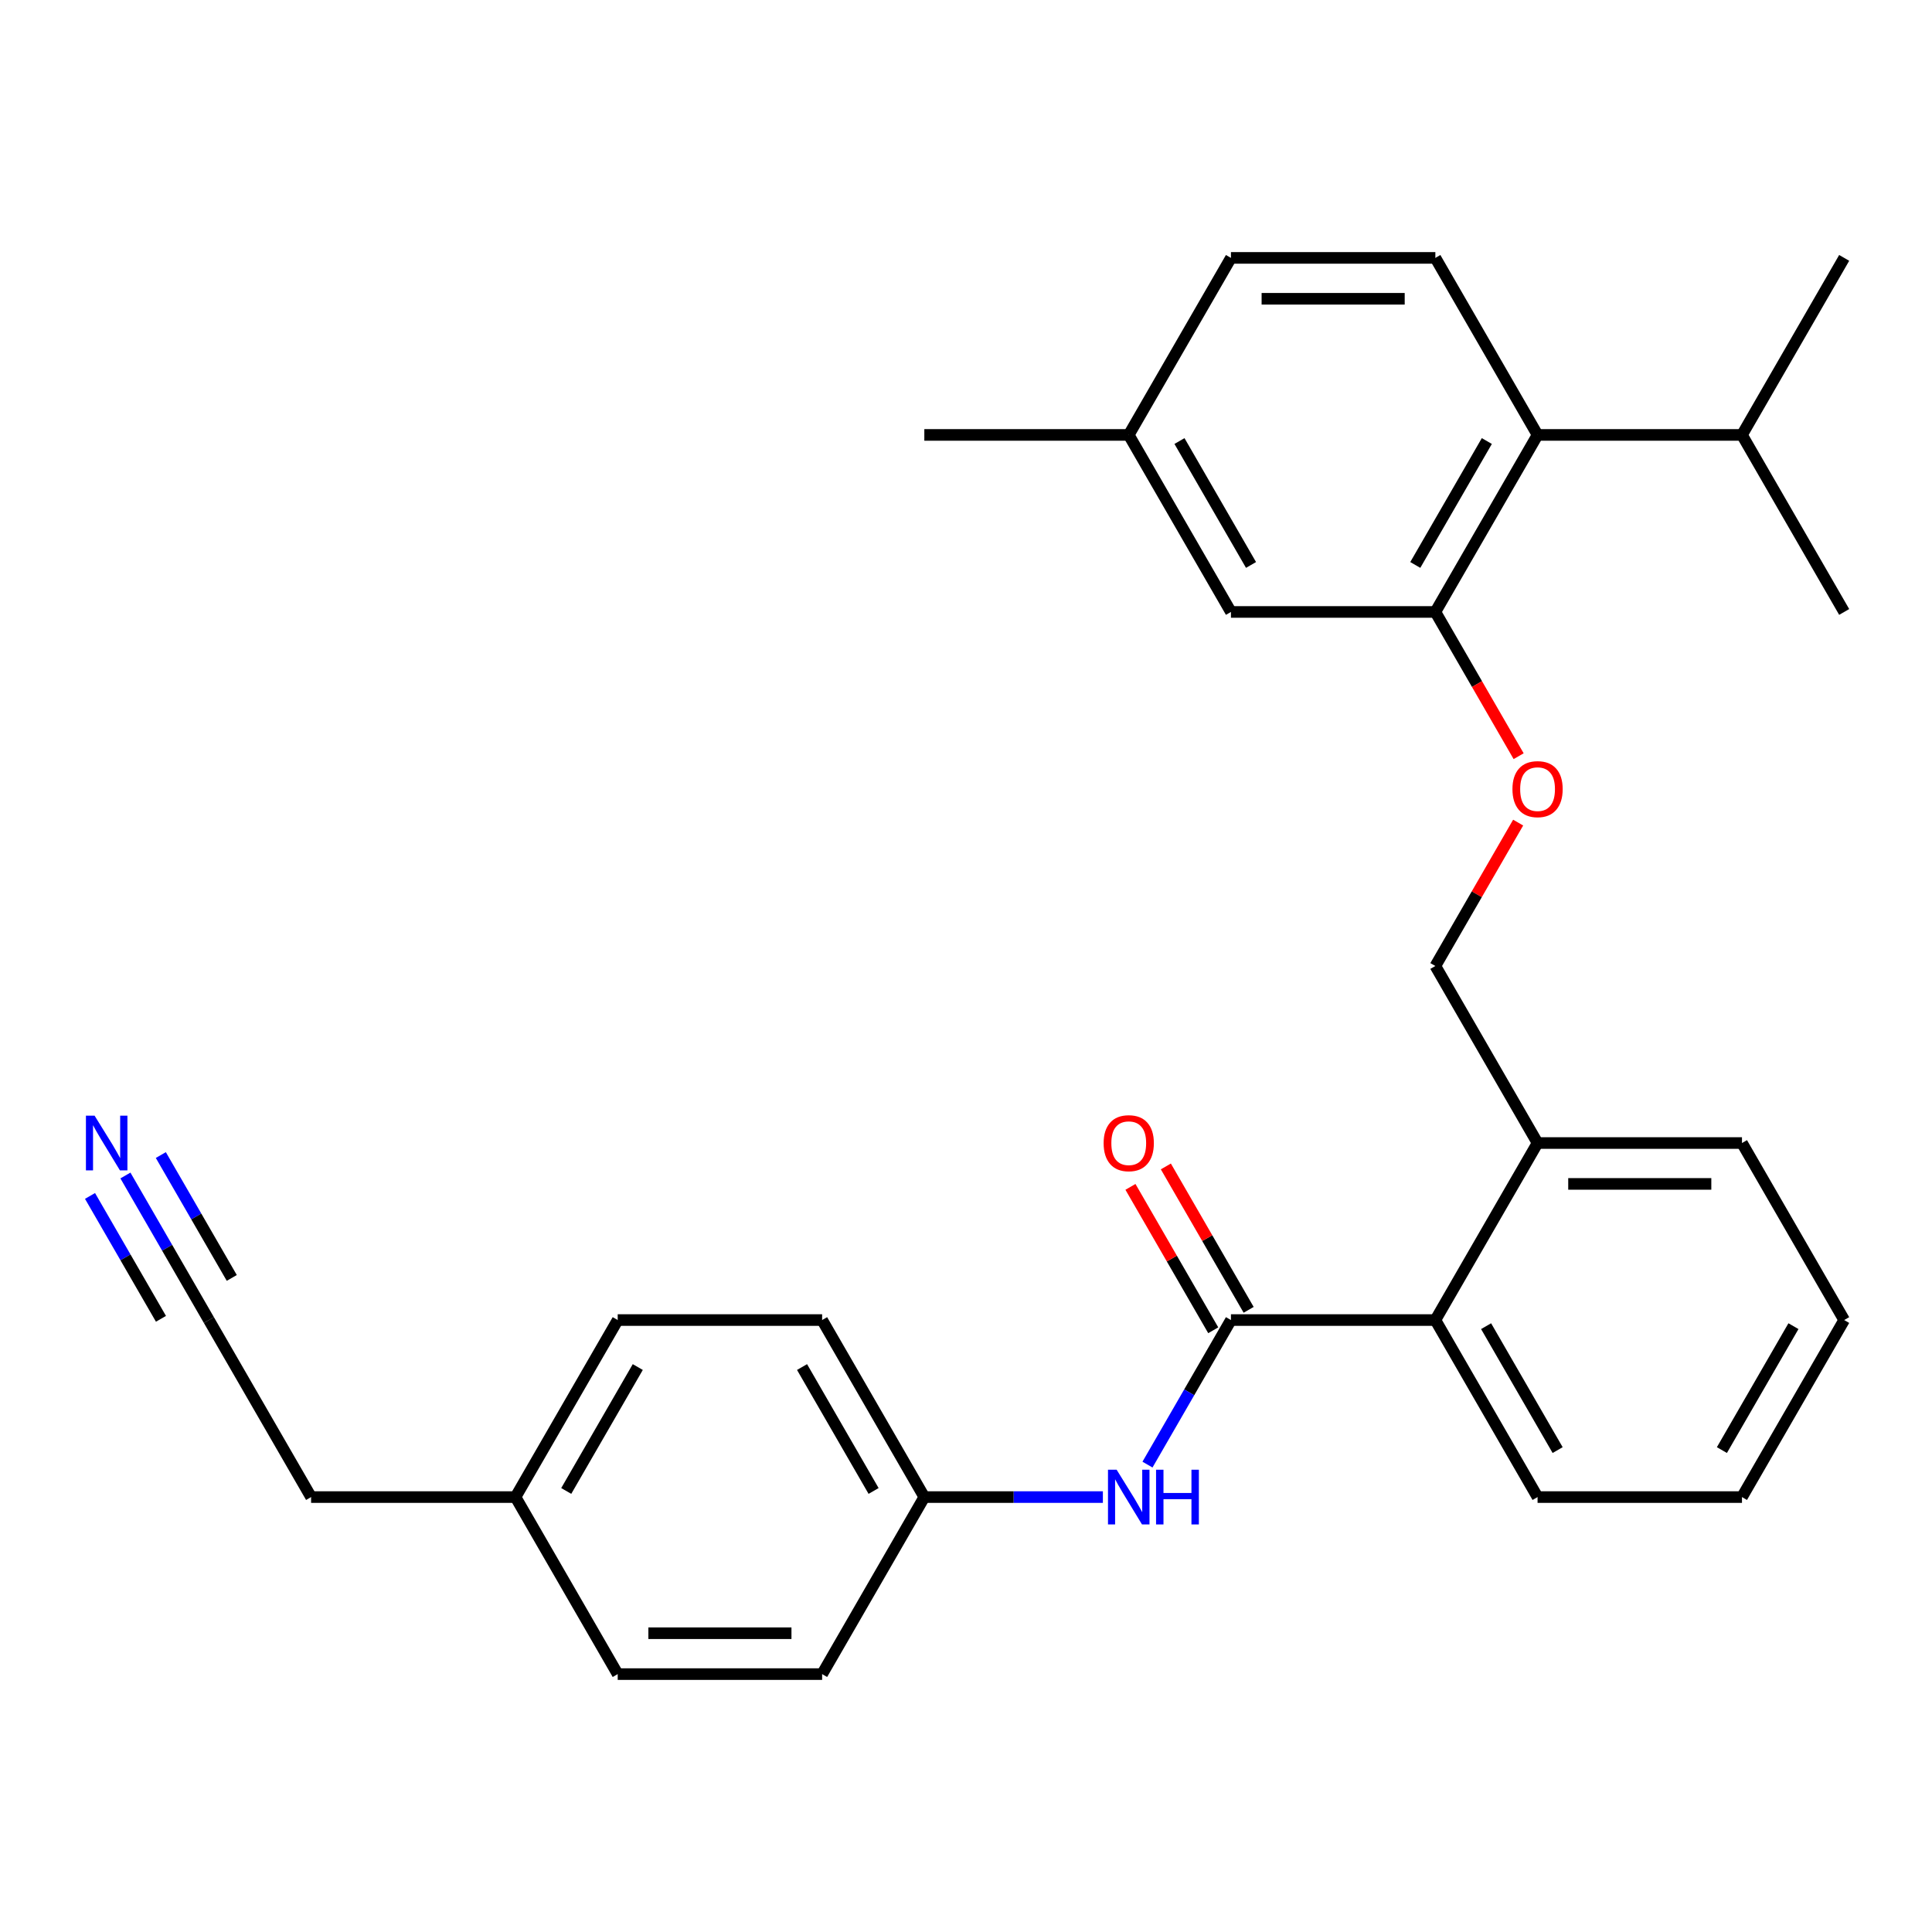 <?xml version='1.0' encoding='iso-8859-1'?>
<svg version='1.1' baseProfile='full'
              xmlns='http://www.w3.org/2000/svg'
                      xmlns:rdkit='http://www.rdkit.org/xml'
                      xmlns:xlink='http://www.w3.org/1999/xlink'
                  xml:space='preserve'
width='1000px' height='1000px' viewBox='0 0 1000 1000'>
<!-- END OF HEADER -->
<rect style='opacity:1.0;fill:#FFFFFF;stroke:none' width='1000' height='1000' x='0' y='0'> </rect>
<path class='bond-1' d='M 637.135,683.257 L 615.536,720.668' style='fill:none;fill-rule:evenodd;stroke:#000000;stroke-width:6px;stroke-linecap:butt;stroke-linejoin:miter;stroke-opacity:1' />
<path class='bond-1' d='M 615.536,720.668 L 593.936,758.08' style='fill:none;fill-rule:evenodd;stroke:#0000FF;stroke-width:6px;stroke-linecap:butt;stroke-linejoin:miter;stroke-opacity:1' />
<path class='bond-3' d='M 637.135,683.257 L 742.939,683.257' style='fill:none;fill-rule:evenodd;stroke:#000000;stroke-width:6px;stroke-linecap:butt;stroke-linejoin:miter;stroke-opacity:1' />
<path class='bond-8' d='M 646.298,677.967 L 624.872,640.855' style='fill:none;fill-rule:evenodd;stroke:#000000;stroke-width:6px;stroke-linecap:butt;stroke-linejoin:miter;stroke-opacity:1' />
<path class='bond-8' d='M 624.872,640.855 L 603.445,603.743' style='fill:none;fill-rule:evenodd;stroke:#FF0000;stroke-width:6px;stroke-linecap:butt;stroke-linejoin:miter;stroke-opacity:1' />
<path class='bond-8' d='M 627.973,688.547 L 606.546,651.435' style='fill:none;fill-rule:evenodd;stroke:#000000;stroke-width:6px;stroke-linecap:butt;stroke-linejoin:miter;stroke-opacity:1' />
<path class='bond-8' d='M 606.546,651.435 L 585.12,614.324' style='fill:none;fill-rule:evenodd;stroke:#FF0000;stroke-width:6px;stroke-linecap:butt;stroke-linejoin:miter;stroke-opacity:1' />
<path class='bond-0' d='M 742.939,316.743 L 764.492,354.075' style='fill:none;fill-rule:evenodd;stroke:#000000;stroke-width:6px;stroke-linecap:butt;stroke-linejoin:miter;stroke-opacity:1' />
<path class='bond-0' d='M 764.492,354.075 L 786.046,391.407' style='fill:none;fill-rule:evenodd;stroke:#FF0000;stroke-width:6px;stroke-linecap:butt;stroke-linejoin:miter;stroke-opacity:1' />
<path class='bond-2' d='M 742.939,316.743 L 795.84,225.115' style='fill:none;fill-rule:evenodd;stroke:#000000;stroke-width:6px;stroke-linecap:butt;stroke-linejoin:miter;stroke-opacity:1' />
<path class='bond-2' d='M 732.548,292.419 L 769.58,228.279' style='fill:none;fill-rule:evenodd;stroke:#000000;stroke-width:6px;stroke-linecap:butt;stroke-linejoin:miter;stroke-opacity:1' />
<path class='bond-9' d='M 742.939,316.743 L 637.135,316.743' style='fill:none;fill-rule:evenodd;stroke:#000000;stroke-width:6px;stroke-linecap:butt;stroke-linejoin:miter;stroke-opacity:1' />
<path class='bond-12' d='M 570.849,774.885 L 524.64,774.885' style='fill:none;fill-rule:evenodd;stroke:#0000FF;stroke-width:6px;stroke-linecap:butt;stroke-linejoin:miter;stroke-opacity:1' />
<path class='bond-12' d='M 524.64,774.885 L 478.43,774.885' style='fill:none;fill-rule:evenodd;stroke:#000000;stroke-width:6px;stroke-linecap:butt;stroke-linejoin:miter;stroke-opacity:1' />
<path class='bond-7' d='M 795.84,225.115 L 742.939,133.486' style='fill:none;fill-rule:evenodd;stroke:#000000;stroke-width:6px;stroke-linecap:butt;stroke-linejoin:miter;stroke-opacity:1' />
<path class='bond-13' d='M 795.84,225.115 L 901.644,225.115' style='fill:none;fill-rule:evenodd;stroke:#000000;stroke-width:6px;stroke-linecap:butt;stroke-linejoin:miter;stroke-opacity:1' />
<path class='bond-10' d='M 742.939,683.257 L 795.84,591.628' style='fill:none;fill-rule:evenodd;stroke:#000000;stroke-width:6px;stroke-linecap:butt;stroke-linejoin:miter;stroke-opacity:1' />
<path class='bond-22' d='M 742.939,683.257 L 795.84,774.885' style='fill:none;fill-rule:evenodd;stroke:#000000;stroke-width:6px;stroke-linecap:butt;stroke-linejoin:miter;stroke-opacity:1' />
<path class='bond-22' d='M 769.2,686.421 L 806.231,750.561' style='fill:none;fill-rule:evenodd;stroke:#000000;stroke-width:6px;stroke-linecap:butt;stroke-linejoin:miter;stroke-opacity:1' />
<path class='bond-4' d='M 64.919,608.433 L 86.519,645.845' style='fill:none;fill-rule:evenodd;stroke:#0000FF;stroke-width:6px;stroke-linecap:butt;stroke-linejoin:miter;stroke-opacity:1' />
<path class='bond-4' d='M 86.519,645.845 L 108.119,683.257' style='fill:none;fill-rule:evenodd;stroke:#000000;stroke-width:6px;stroke-linecap:butt;stroke-linejoin:miter;stroke-opacity:1' />
<path class='bond-4' d='M 46.594,619.014 L 64.954,650.814' style='fill:none;fill-rule:evenodd;stroke:#0000FF;stroke-width:6px;stroke-linecap:butt;stroke-linejoin:miter;stroke-opacity:1' />
<path class='bond-4' d='M 64.954,650.814 L 83.313,682.614' style='fill:none;fill-rule:evenodd;stroke:#000000;stroke-width:6px;stroke-linecap:butt;stroke-linejoin:miter;stroke-opacity:1' />
<path class='bond-4' d='M 83.245,597.853 L 101.605,629.653' style='fill:none;fill-rule:evenodd;stroke:#0000FF;stroke-width:6px;stroke-linecap:butt;stroke-linejoin:miter;stroke-opacity:1' />
<path class='bond-4' d='M 101.605,629.653 L 119.965,661.453' style='fill:none;fill-rule:evenodd;stroke:#000000;stroke-width:6px;stroke-linecap:butt;stroke-linejoin:miter;stroke-opacity:1' />
<path class='bond-5' d='M 108.119,683.257 L 161.02,774.885' style='fill:none;fill-rule:evenodd;stroke:#000000;stroke-width:6px;stroke-linecap:butt;stroke-linejoin:miter;stroke-opacity:1' />
<path class='bond-6' d='M 785.792,425.777 L 764.365,462.888' style='fill:none;fill-rule:evenodd;stroke:#FF0000;stroke-width:6px;stroke-linecap:butt;stroke-linejoin:miter;stroke-opacity:1' />
<path class='bond-6' d='M 764.365,462.888 L 742.939,500' style='fill:none;fill-rule:evenodd;stroke:#000000;stroke-width:6px;stroke-linecap:butt;stroke-linejoin:miter;stroke-opacity:1' />
<path class='bond-31' d='M 742.939,133.486 L 637.135,133.486' style='fill:none;fill-rule:evenodd;stroke:#000000;stroke-width:6px;stroke-linecap:butt;stroke-linejoin:miter;stroke-opacity:1' />
<path class='bond-31' d='M 727.068,154.647 L 653.006,154.647' style='fill:none;fill-rule:evenodd;stroke:#000000;stroke-width:6px;stroke-linecap:butt;stroke-linejoin:miter;stroke-opacity:1' />
<path class='bond-15' d='M 637.135,316.743 L 584.234,225.115' style='fill:none;fill-rule:evenodd;stroke:#000000;stroke-width:6px;stroke-linecap:butt;stroke-linejoin:miter;stroke-opacity:1' />
<path class='bond-15' d='M 647.526,292.419 L 610.495,228.279' style='fill:none;fill-rule:evenodd;stroke:#000000;stroke-width:6px;stroke-linecap:butt;stroke-linejoin:miter;stroke-opacity:1' />
<path class='bond-11' d='M 795.84,591.628 L 742.939,500' style='fill:none;fill-rule:evenodd;stroke:#000000;stroke-width:6px;stroke-linecap:butt;stroke-linejoin:miter;stroke-opacity:1' />
<path class='bond-23' d='M 795.84,591.628 L 901.644,591.628' style='fill:none;fill-rule:evenodd;stroke:#000000;stroke-width:6px;stroke-linecap:butt;stroke-linejoin:miter;stroke-opacity:1' />
<path class='bond-23' d='M 811.711,612.789 L 885.773,612.789' style='fill:none;fill-rule:evenodd;stroke:#000000;stroke-width:6px;stroke-linecap:butt;stroke-linejoin:miter;stroke-opacity:1' />
<path class='bond-17' d='M 478.43,774.885 L 425.529,866.514' style='fill:none;fill-rule:evenodd;stroke:#000000;stroke-width:6px;stroke-linecap:butt;stroke-linejoin:miter;stroke-opacity:1' />
<path class='bond-18' d='M 478.43,774.885 L 425.529,683.257' style='fill:none;fill-rule:evenodd;stroke:#000000;stroke-width:6px;stroke-linecap:butt;stroke-linejoin:miter;stroke-opacity:1' />
<path class='bond-18' d='M 452.169,771.721 L 415.138,707.581' style='fill:none;fill-rule:evenodd;stroke:#000000;stroke-width:6px;stroke-linecap:butt;stroke-linejoin:miter;stroke-opacity:1' />
<path class='bond-24' d='M 901.644,225.115 L 954.545,316.743' style='fill:none;fill-rule:evenodd;stroke:#000000;stroke-width:6px;stroke-linecap:butt;stroke-linejoin:miter;stroke-opacity:1' />
<path class='bond-25' d='M 901.644,225.115 L 954.545,133.486' style='fill:none;fill-rule:evenodd;stroke:#000000;stroke-width:6px;stroke-linecap:butt;stroke-linejoin:miter;stroke-opacity:1' />
<path class='bond-14' d='M 637.135,133.486 L 584.234,225.115' style='fill:none;fill-rule:evenodd;stroke:#000000;stroke-width:6px;stroke-linecap:butt;stroke-linejoin:miter;stroke-opacity:1' />
<path class='bond-26' d='M 584.234,225.115 L 478.43,225.115' style='fill:none;fill-rule:evenodd;stroke:#000000;stroke-width:6px;stroke-linecap:butt;stroke-linejoin:miter;stroke-opacity:1' />
<path class='bond-16' d='M 266.824,774.885 L 319.725,683.257' style='fill:none;fill-rule:evenodd;stroke:#000000;stroke-width:6px;stroke-linecap:butt;stroke-linejoin:miter;stroke-opacity:1' />
<path class='bond-16' d='M 293.085,771.721 L 330.116,707.581' style='fill:none;fill-rule:evenodd;stroke:#000000;stroke-width:6px;stroke-linecap:butt;stroke-linejoin:miter;stroke-opacity:1' />
<path class='bond-21' d='M 266.824,774.885 L 161.02,774.885' style='fill:none;fill-rule:evenodd;stroke:#000000;stroke-width:6px;stroke-linecap:butt;stroke-linejoin:miter;stroke-opacity:1' />
<path class='bond-30' d='M 266.824,774.885 L 319.725,866.514' style='fill:none;fill-rule:evenodd;stroke:#000000;stroke-width:6px;stroke-linecap:butt;stroke-linejoin:miter;stroke-opacity:1' />
<path class='bond-19' d='M 425.529,866.514 L 319.725,866.514' style='fill:none;fill-rule:evenodd;stroke:#000000;stroke-width:6px;stroke-linecap:butt;stroke-linejoin:miter;stroke-opacity:1' />
<path class='bond-19' d='M 409.658,845.353 L 335.596,845.353' style='fill:none;fill-rule:evenodd;stroke:#000000;stroke-width:6px;stroke-linecap:butt;stroke-linejoin:miter;stroke-opacity:1' />
<path class='bond-20' d='M 425.529,683.257 L 319.725,683.257' style='fill:none;fill-rule:evenodd;stroke:#000000;stroke-width:6px;stroke-linecap:butt;stroke-linejoin:miter;stroke-opacity:1' />
<path class='bond-27' d='M 795.84,774.885 L 901.644,774.885' style='fill:none;fill-rule:evenodd;stroke:#000000;stroke-width:6px;stroke-linecap:butt;stroke-linejoin:miter;stroke-opacity:1' />
<path class='bond-29' d='M 901.644,591.628 L 954.545,683.257' style='fill:none;fill-rule:evenodd;stroke:#000000;stroke-width:6px;stroke-linecap:butt;stroke-linejoin:miter;stroke-opacity:1' />
<path class='bond-28' d='M 901.644,774.885 L 954.545,683.257' style='fill:none;fill-rule:evenodd;stroke:#000000;stroke-width:6px;stroke-linecap:butt;stroke-linejoin:miter;stroke-opacity:1' />
<path class='bond-28' d='M 891.253,750.561 L 928.285,686.421' style='fill:none;fill-rule:evenodd;stroke:#000000;stroke-width:6px;stroke-linecap:butt;stroke-linejoin:miter;stroke-opacity:1' />
<path  class='atom-2' d='M 577.974 760.725
L 587.254 775.725
Q 588.174 777.205, 589.654 779.885
Q 591.134 782.565, 591.214 782.725
L 591.214 760.725
L 594.974 760.725
L 594.974 789.045
L 591.094 789.045
L 581.134 772.645
Q 579.974 770.725, 578.734 768.525
Q 577.534 766.325, 577.174 765.645
L 577.174 789.045
L 573.494 789.045
L 573.494 760.725
L 577.974 760.725
' fill='#0000FF'/>
<path  class='atom-2' d='M 598.374 760.725
L 602.214 760.725
L 602.214 772.765
L 616.694 772.765
L 616.694 760.725
L 620.534 760.725
L 620.534 789.045
L 616.694 789.045
L 616.694 775.965
L 602.214 775.965
L 602.214 789.045
L 598.374 789.045
L 598.374 760.725
' fill='#0000FF'/>
<path  class='atom-5' d='M 48.957 577.468
L 58.237 592.468
Q 59.157 593.948, 60.637 596.628
Q 62.117 599.308, 62.197 599.468
L 62.197 577.468
L 65.957 577.468
L 65.957 605.788
L 62.077 605.788
L 52.117 589.388
Q 50.957 587.468, 49.717 585.268
Q 48.517 583.068, 48.157 582.388
L 48.157 605.788
L 44.477 605.788
L 44.477 577.468
L 48.957 577.468
' fill='#0000FF'/>
<path  class='atom-7' d='M 782.84 408.452
Q 782.84 401.652, 786.2 397.852
Q 789.56 394.052, 795.84 394.052
Q 802.12 394.052, 805.48 397.852
Q 808.84 401.652, 808.84 408.452
Q 808.84 415.332, 805.44 419.252
Q 802.04 423.132, 795.84 423.132
Q 789.6 423.132, 786.2 419.252
Q 782.84 415.372, 782.84 408.452
M 795.84 419.932
Q 800.16 419.932, 802.48 417.052
Q 804.84 414.132, 804.84 408.452
Q 804.84 402.892, 802.48 400.092
Q 800.16 397.252, 795.84 397.252
Q 791.52 397.252, 789.16 400.052
Q 786.84 402.852, 786.84 408.452
Q 786.84 414.172, 789.16 417.052
Q 791.52 419.932, 795.84 419.932
' fill='#FF0000'/>
<path  class='atom-9' d='M 571.234 591.708
Q 571.234 584.908, 574.594 581.108
Q 577.954 577.308, 584.234 577.308
Q 590.514 577.308, 593.874 581.108
Q 597.234 584.908, 597.234 591.708
Q 597.234 598.588, 593.834 602.508
Q 590.434 606.388, 584.234 606.388
Q 577.994 606.388, 574.594 602.508
Q 571.234 598.628, 571.234 591.708
M 584.234 603.188
Q 588.554 603.188, 590.874 600.308
Q 593.234 597.388, 593.234 591.708
Q 593.234 586.148, 590.874 583.348
Q 588.554 580.508, 584.234 580.508
Q 579.914 580.508, 577.554 583.308
Q 575.234 586.108, 575.234 591.708
Q 575.234 597.428, 577.554 600.308
Q 579.914 603.188, 584.234 603.188
' fill='#FF0000'/>
</svg>
